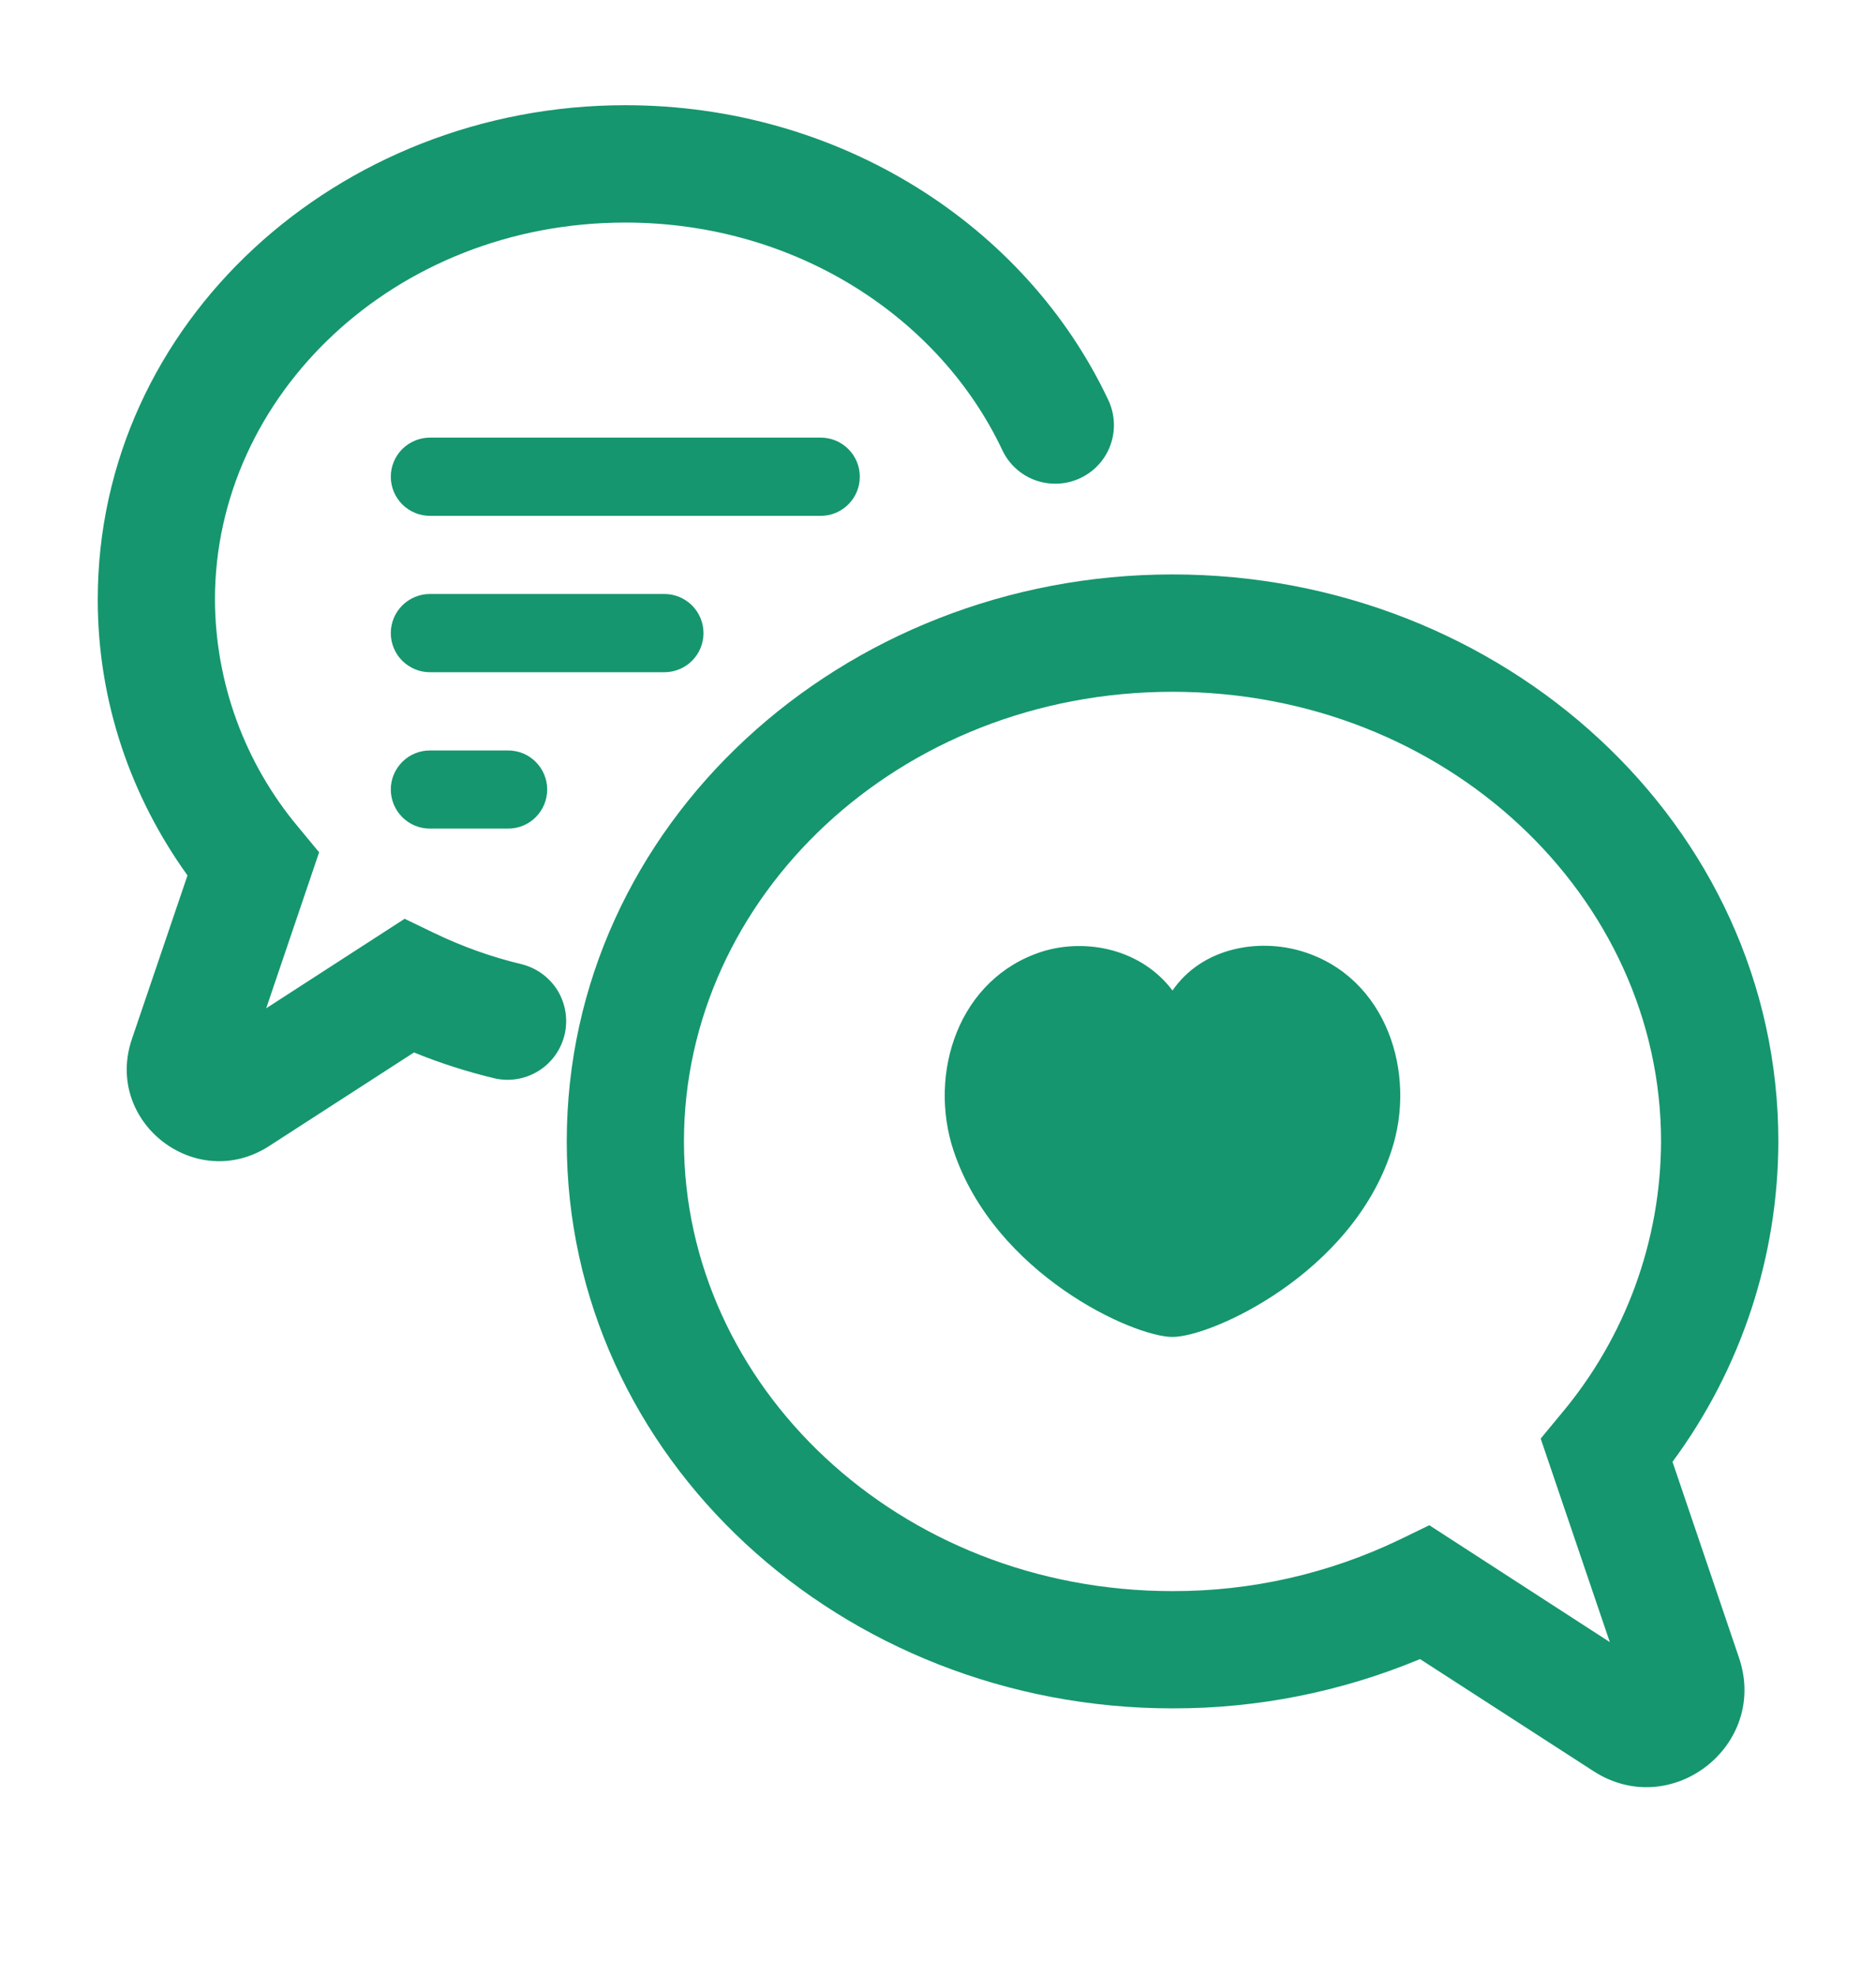 <svg width="19" height="20" viewBox="0 0 19 20" fill="none" xmlns="http://www.w3.org/2000/svg">
<path d="M2.177 6.069C2.177 4.002 3.996 2.253 6.333 2.253C8.061 2.253 9.519 3.217 10.151 4.556C10.218 4.699 10.339 4.809 10.487 4.862C10.636 4.915 10.799 4.907 10.941 4.84C11.084 4.773 11.194 4.652 11.247 4.504C11.3 4.356 11.292 4.192 11.225 4.05C10.388 2.276 8.5 1.065 6.333 1.065C3.425 1.065 0.99 3.264 0.99 6.069C0.99 7.106 1.327 8.067 1.899 8.862L1.336 10.518C1.051 11.356 1.982 12.081 2.725 11.602L4.193 10.654C4.454 10.761 4.726 10.848 5.008 10.916C5.161 10.951 5.321 10.924 5.454 10.841C5.587 10.759 5.681 10.627 5.718 10.475C5.754 10.323 5.729 10.162 5.648 10.028C5.566 9.895 5.435 9.799 5.284 9.761C4.978 9.688 4.682 9.582 4.399 9.446L4.098 9.301L2.696 10.207L3.232 8.628L3.021 8.373C2.479 7.727 2.18 6.912 2.177 6.069ZM9.658 11.65C9.397 10.866 9.706 9.9 10.561 9.631C11.004 9.496 11.558 9.607 11.875 10.027C12.176 9.591 12.746 9.496 13.189 9.631C14.044 9.892 14.353 10.866 14.092 11.65C13.688 12.893 12.271 13.534 11.875 13.534C11.479 13.534 10.078 12.901 9.658 11.65Z" fill="#15966E"/>
<path d="M11.875 5.815C8.529 5.815 5.74 8.345 5.74 11.555C5.74 14.765 8.529 17.294 11.875 17.294C12.736 17.296 13.588 17.126 14.382 16.795L16.138 17.929C16.926 18.439 17.915 17.668 17.612 16.78L16.939 14.798C17.633 13.859 18.009 12.723 18.011 11.555C18.011 8.345 15.221 5.815 11.875 5.815ZM6.927 11.555C6.927 9.082 9.1 7.003 11.875 7.003C14.65 7.003 16.823 9.082 16.823 11.555C16.82 12.562 16.463 13.536 15.815 14.308L15.604 14.563L16.304 16.623L14.476 15.44L14.175 15.586C13.457 15.931 12.671 16.109 11.875 16.107C9.1 16.107 6.927 14.028 6.927 11.555ZM4.354 4.43C4.249 4.43 4.149 4.472 4.074 4.546C4 4.62 3.958 4.721 3.958 4.826C3.958 4.931 4 5.031 4.074 5.106C4.149 5.18 4.249 5.222 4.354 5.222H8.313C8.418 5.222 8.518 5.18 8.592 5.106C8.667 5.031 8.708 4.931 8.708 4.826C8.708 4.721 8.667 4.62 8.592 4.546C8.518 4.472 8.418 4.43 8.313 4.43H4.354ZM3.958 7.992C3.958 7.887 4 7.787 4.074 7.713C4.149 7.638 4.249 7.597 4.354 7.597H5.146C5.251 7.597 5.352 7.638 5.426 7.713C5.5 7.787 5.542 7.887 5.542 7.992C5.542 8.097 5.5 8.198 5.426 8.272C5.352 8.347 5.251 8.388 5.146 8.388H4.354C4.249 8.388 4.149 8.347 4.074 8.272C4 8.198 3.958 8.097 3.958 7.992ZM4.354 6.013C4.249 6.013 4.149 6.055 4.074 6.129C4 6.203 3.958 6.304 3.958 6.409C3.958 6.514 4 6.615 4.074 6.689C4.149 6.763 4.249 6.805 4.354 6.805H6.729C6.834 6.805 6.935 6.763 7.009 6.689C7.083 6.615 7.125 6.514 7.125 6.409C7.125 6.304 7.083 6.203 7.009 6.129C6.935 6.055 6.834 6.013 6.729 6.013H4.354Z" fill="#15966E"/>
</svg>
